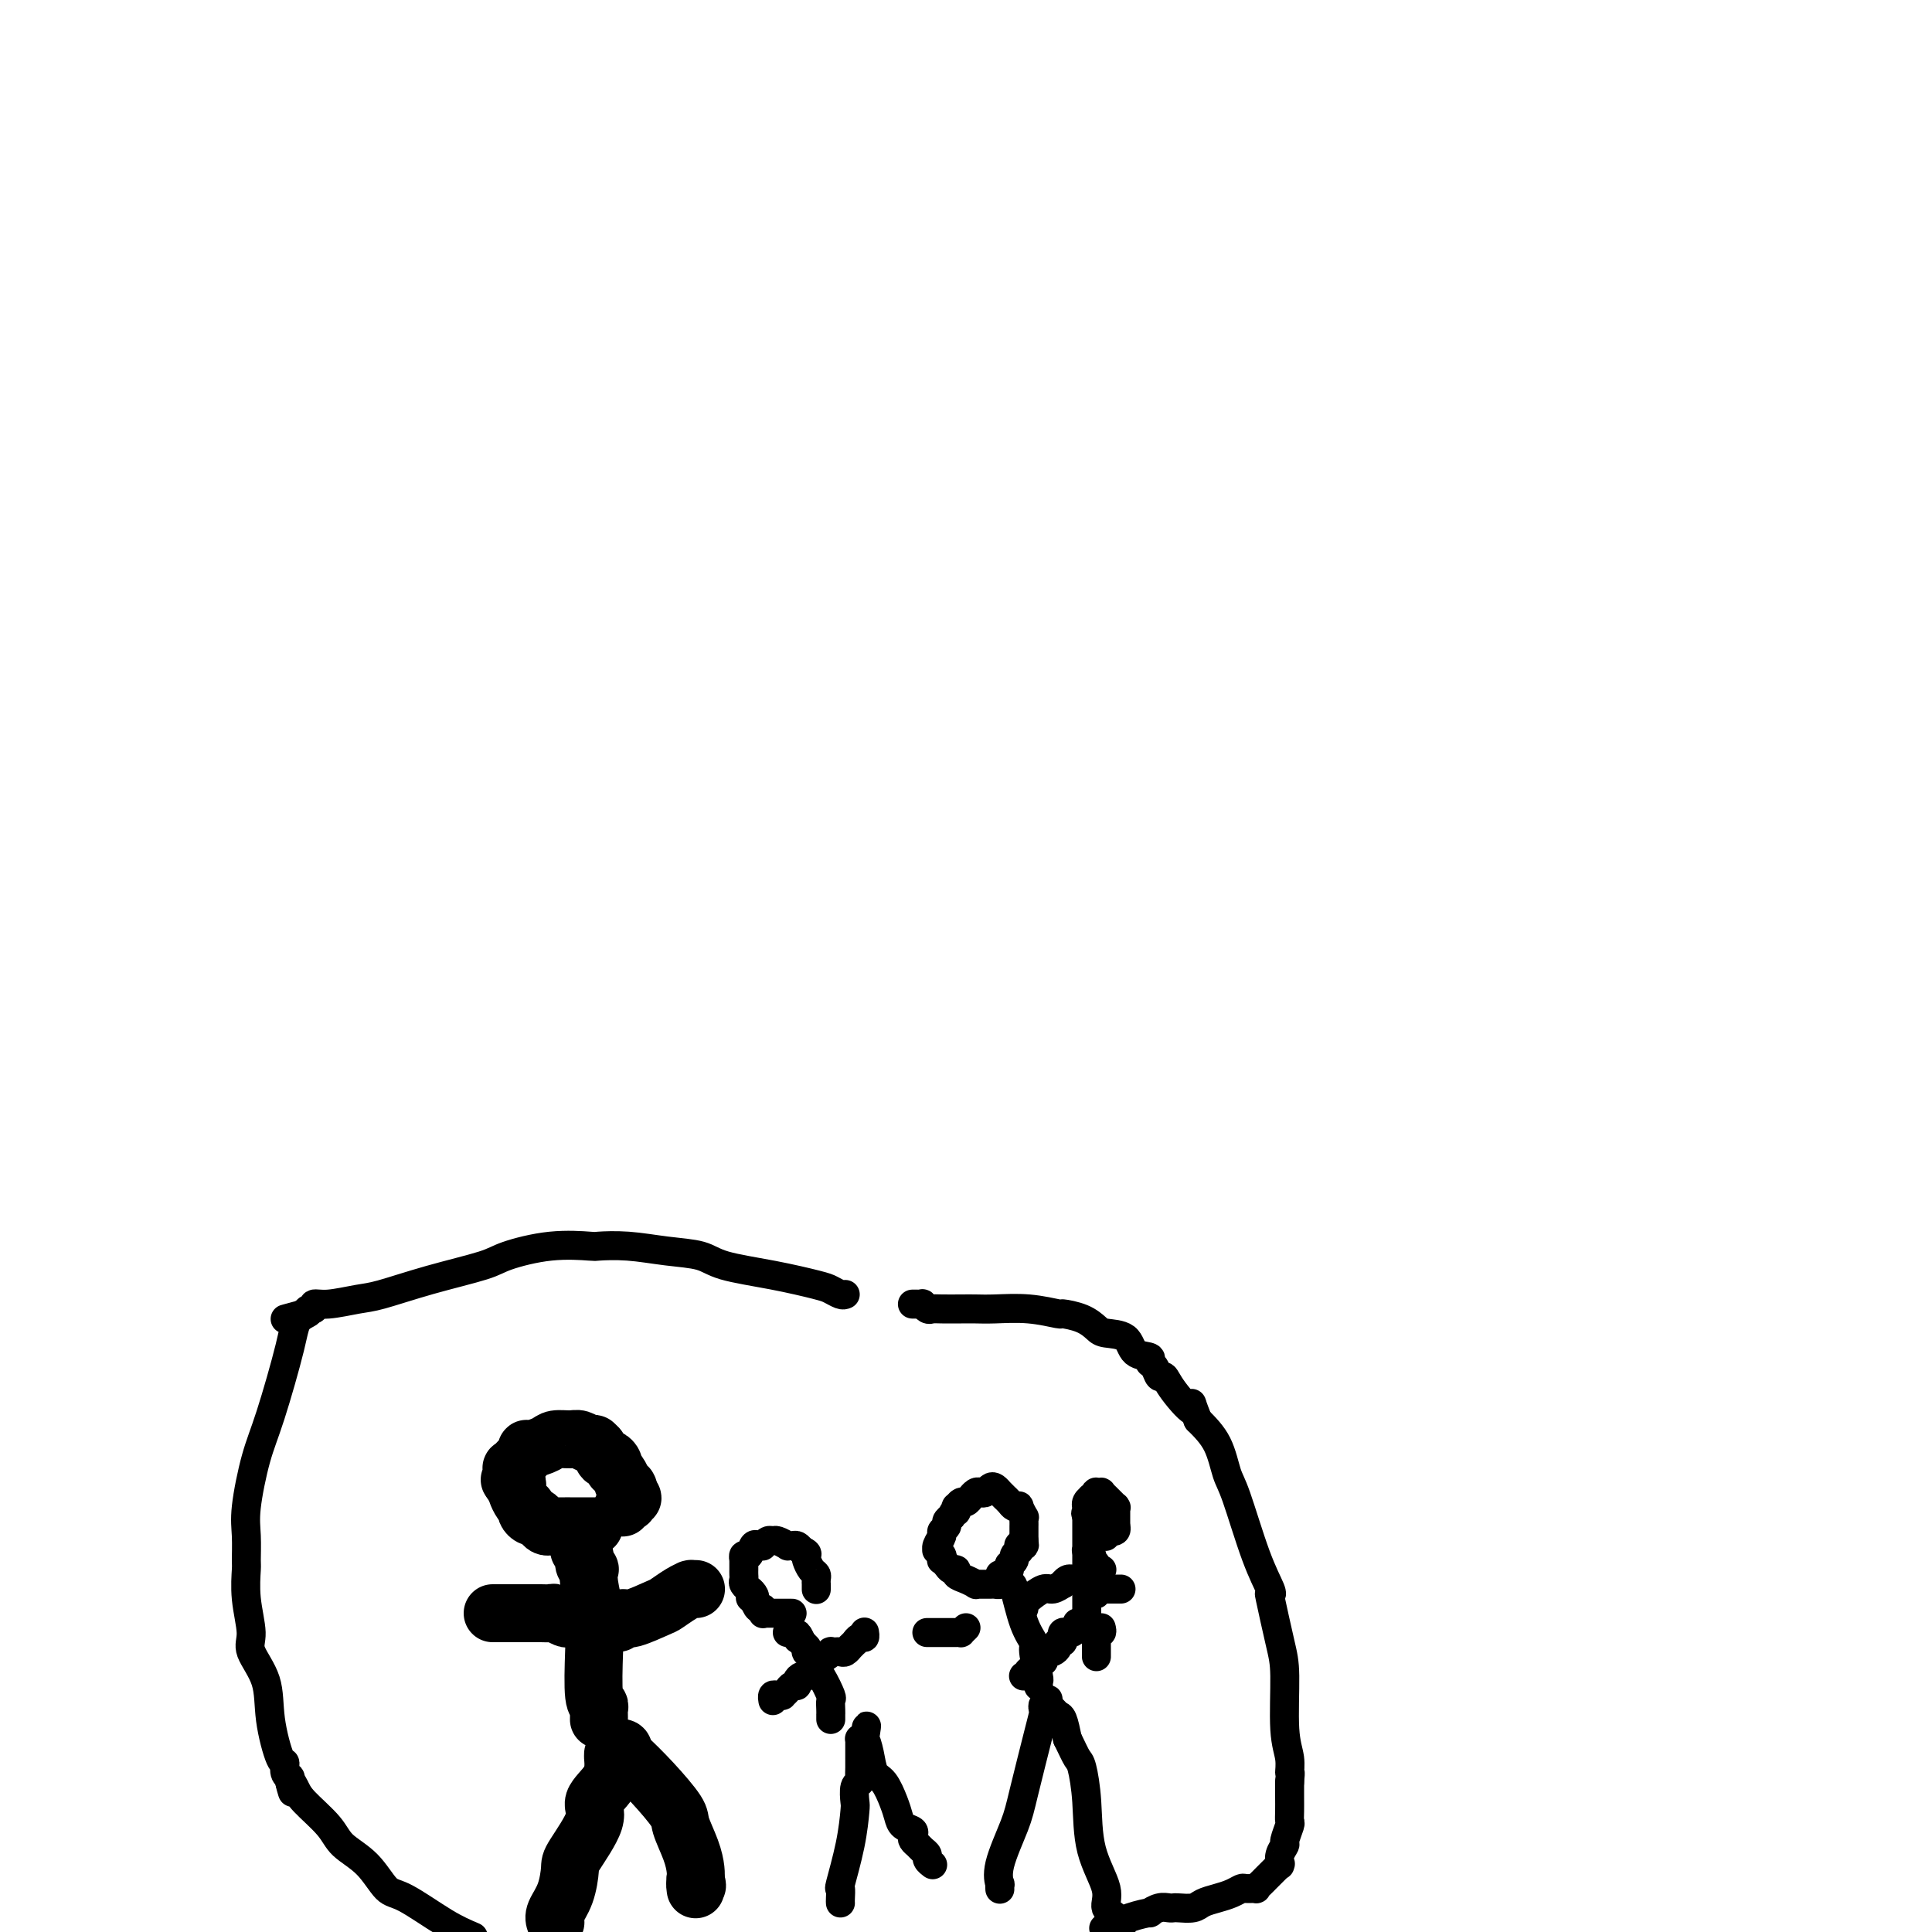 <svg viewBox='0 0 400 400' version='1.1' xmlns='http://www.w3.org/2000/svg' xmlns:xlink='http://www.w3.org/1999/xlink'><g fill='none' stroke='#000000' stroke-width='12' stroke-linecap='round' stroke-linejoin='round'><path d='M115,398c-0.195,-0.533 -0.390,-1.066 0,-2c0.390,-0.934 1.366,-2.269 2,-4c0.634,-1.731 0.926,-3.859 1,-5c0.074,-1.141 -0.071,-1.296 1,-3c1.071,-1.704 3.358,-4.958 4,-7c0.642,-2.042 -0.360,-2.872 0,-4c0.360,-1.128 2.082,-2.555 3,-4c0.918,-1.445 1.031,-2.909 1,-4c-0.031,-1.091 -0.205,-1.809 0,-2c0.205,-0.191 0.791,0.144 1,0c0.209,-0.144 0.042,-0.767 0,-1c-0.042,-0.233 0.041,-0.076 0,0c-0.041,0.076 -0.207,0.072 0,0c0.207,-0.072 0.788,-0.213 1,0c0.212,0.213 0.055,0.778 0,1c-0.055,0.222 -0.008,0.099 1,1c1.008,0.901 2.978,2.825 5,5c2.022,2.175 4.097,4.599 5,6c0.903,1.401 0.634,1.778 1,3c0.366,1.222 1.368,3.291 2,5c0.632,1.709 0.895,3.060 1,4c0.105,0.940 0.053,1.470 0,2'/><path d='M144,389c0.619,2.332 0.166,1.161 0,1c-0.166,-0.161 -0.044,0.689 0,1c0.044,0.311 0.012,0.083 0,0c-0.012,-0.083 -0.003,-0.022 0,0c0.003,0.022 0.001,0.006 0,0c-0.001,-0.006 -0.000,-0.002 0,0c0.000,0.002 0.000,0.001 0,0'/><path d='M124,356c0.008,-0.339 0.016,-0.678 0,-1c-0.016,-0.322 -0.056,-0.625 0,-1c0.056,-0.375 0.207,-0.820 0,-1c-0.207,-0.180 -0.774,-0.094 -1,-2c-0.226,-1.906 -0.112,-5.802 0,-9c0.112,-3.198 0.222,-5.697 0,-8c-0.222,-2.303 -0.777,-4.411 -1,-6c-0.223,-1.589 -0.112,-2.660 0,-3c0.112,-0.340 0.227,0.050 0,0c-0.227,-0.050 -0.797,-0.539 -1,-1c-0.203,-0.461 -0.040,-0.894 0,-1c0.040,-0.106 -0.042,0.115 0,0c0.042,-0.115 0.207,-0.567 0,-1c-0.207,-0.433 -0.788,-0.848 -1,-1c-0.212,-0.152 -0.057,-0.041 0,0c0.057,0.041 0.016,0.012 0,0c-0.016,-0.012 -0.008,-0.006 0,0'/><path d='M128,336c0.337,-0.479 0.674,-0.958 1,-1c0.326,-0.042 0.641,0.353 2,0c1.359,-0.353 3.762,-1.454 5,-2c1.238,-0.546 1.312,-0.539 2,-1c0.688,-0.461 1.992,-1.392 3,-2c1.008,-0.608 1.720,-0.895 2,-1c0.280,-0.105 0.127,-0.028 0,0c-0.127,0.028 -0.230,0.008 0,0c0.230,-0.008 0.793,-0.002 1,0c0.207,0.002 0.059,0.001 0,0c-0.059,-0.001 -0.030,-0.000 0,0'/><path d='M118,335c-0.217,0.113 -0.434,0.226 -1,0c-0.566,-0.226 -1.482,-0.793 -2,-1c-0.518,-0.207 -0.640,-0.056 -1,0c-0.360,0.056 -0.960,0.015 -2,0c-1.040,-0.015 -2.521,-0.004 -3,0c-0.479,0.004 0.044,0.001 0,0c-0.044,-0.001 -0.656,-0.000 -1,0c-0.344,0.000 -0.421,0.000 -1,0c-0.579,-0.000 -1.662,-0.000 -2,0c-0.338,0.000 0.067,0.000 0,0c-0.067,-0.000 -0.606,-0.000 -1,0c-0.394,0.000 -0.641,0.000 -1,0c-0.359,-0.000 -0.828,-0.000 -1,0c-0.172,0.000 -0.046,0.000 0,0c0.046,-0.000 0.013,-0.000 0,0c-0.013,0.000 -0.007,0.000 0,0'/><path d='M123,316c-0.009,-0.000 -0.019,-0.000 0,0c0.019,0.000 0.065,0.000 -1,0c-1.065,-0.000 -3.241,-0.000 -4,0c-0.759,0.000 -0.101,0.001 0,0c0.101,-0.001 -0.354,-0.003 -1,0c-0.646,0.003 -1.483,0.011 -2,0c-0.517,-0.011 -0.716,-0.041 -1,0c-0.284,0.041 -0.654,0.152 -1,0c-0.346,-0.152 -0.667,-0.566 -1,-1c-0.333,-0.434 -0.678,-0.887 -1,-1c-0.322,-0.113 -0.621,0.114 -1,0c-0.379,-0.114 -0.836,-0.568 -1,-1c-0.164,-0.432 -0.034,-0.840 0,-1c0.034,-0.160 -0.030,-0.070 0,0c0.030,0.070 0.152,0.120 0,0c-0.152,-0.120 -0.579,-0.411 -1,-1c-0.421,-0.589 -0.834,-1.478 -1,-2c-0.166,-0.522 -0.083,-0.679 0,-1c0.083,-0.321 0.167,-0.806 0,-1c-0.167,-0.194 -0.583,-0.097 -1,0'/><path d='M106,307c-0.929,-1.245 -0.250,-0.357 0,0c0.250,0.357 0.071,0.183 0,0c-0.071,-0.183 -0.034,-0.374 0,-1c0.034,-0.626 0.064,-1.688 0,-2c-0.064,-0.312 -0.224,0.124 0,0c0.224,-0.124 0.830,-0.808 1,-1c0.170,-0.192 -0.097,0.107 0,0c0.097,-0.107 0.558,-0.620 1,-1c0.442,-0.380 0.866,-0.628 1,-1c0.134,-0.372 -0.021,-0.870 0,-1c0.021,-0.130 0.218,0.108 1,0c0.782,-0.108 2.149,-0.561 3,-1c0.851,-0.439 1.184,-0.864 2,-1c0.816,-0.136 2.113,0.016 3,0c0.887,-0.016 1.365,-0.199 2,0c0.635,0.199 1.427,0.779 2,1c0.573,0.221 0.927,0.083 1,0c0.073,-0.083 -0.134,-0.110 0,0c0.134,0.110 0.610,0.359 1,1c0.390,0.641 0.696,1.676 1,2c0.304,0.324 0.607,-0.063 1,0c0.393,0.063 0.875,0.576 1,1c0.125,0.424 -0.106,0.758 0,1c0.106,0.242 0.550,0.391 1,1c0.450,0.609 0.905,1.679 1,2c0.095,0.321 -0.171,-0.106 0,0c0.171,0.106 0.778,0.747 1,1c0.222,0.253 0.060,0.119 0,0c-0.060,-0.119 -0.016,-0.224 0,0c0.016,0.224 0.005,0.778 0,1c-0.005,0.222 -0.002,0.111 0,0'/><path d='M130,309c1.861,1.863 0.512,1.021 0,1c-0.512,-0.021 -0.189,0.778 0,1c0.189,0.222 0.243,-0.132 0,0c-0.243,0.132 -0.784,0.752 -1,1c-0.216,0.248 -0.108,0.124 0,0'/></g>
<g fill='none' stroke='#000000' stroke-width='6' stroke-linecap='round' stroke-linejoin='round'><path d='M174,394c-0.014,-0.176 -0.028,-0.352 0,-1c0.028,-0.648 0.099,-1.768 0,-2c-0.099,-0.232 -0.367,0.425 0,-1c0.367,-1.425 1.370,-4.931 2,-8c0.630,-3.069 0.887,-5.700 1,-7c0.113,-1.300 0.083,-1.268 0,-2c-0.083,-0.732 -0.218,-2.229 0,-3c0.218,-0.771 0.791,-0.817 1,-1c0.209,-0.183 0.056,-0.504 0,-1c-0.056,-0.496 -0.015,-1.166 0,-2c0.015,-0.834 0.004,-1.831 0,-2c-0.004,-0.169 -0.001,0.491 0,0c0.001,-0.491 0.001,-2.131 0,-3c-0.001,-0.869 -0.001,-0.965 0,-1c0.001,-0.035 0.003,-0.009 0,0c-0.003,0.009 -0.011,0.003 0,0c0.011,-0.003 0.041,-0.001 0,0c-0.041,0.001 -0.155,0.000 0,0c0.155,-0.000 0.577,-0.000 1,0'/><path d='M179,360c0.787,-5.227 0.255,-1.295 0,0c-0.255,1.295 -0.233,-0.047 0,0c0.233,0.047 0.679,1.482 1,3c0.321,1.518 0.519,3.117 1,4c0.481,0.883 1.247,1.049 2,2c0.753,0.951 1.494,2.689 2,4c0.506,1.311 0.776,2.197 1,3c0.224,0.803 0.403,1.525 1,2c0.597,0.475 1.613,0.705 2,1c0.387,0.295 0.146,0.657 0,1c-0.146,0.343 -0.198,0.669 0,1c0.198,0.331 0.645,0.667 1,1c0.355,0.333 0.617,0.664 1,1c0.383,0.336 0.887,0.679 1,1c0.113,0.321 -0.166,0.622 0,1c0.166,0.378 0.776,0.833 1,1c0.224,0.167 0.060,0.045 0,0c-0.060,-0.045 -0.017,-0.013 0,0c0.017,0.013 0.009,0.006 0,0'/><path d='M172,356c0.001,-0.437 0.002,-0.874 0,-1c-0.002,-0.126 -0.006,0.059 0,0c0.006,-0.059 0.022,-0.362 0,-1c-0.022,-0.638 -0.082,-1.609 0,-2c0.082,-0.391 0.305,-0.200 0,-1c-0.305,-0.800 -1.140,-2.592 -2,-4c-0.860,-1.408 -1.747,-2.434 -2,-3c-0.253,-0.566 0.128,-0.674 0,-1c-0.128,-0.326 -0.765,-0.871 -1,-1c-0.235,-0.129 -0.067,0.158 0,0c0.067,-0.158 0.032,-0.760 0,-1c-0.032,-0.240 -0.061,-0.117 0,0c0.061,0.117 0.213,0.227 0,0c-0.213,-0.227 -0.789,-0.793 -1,-1c-0.211,-0.207 -0.057,-0.056 0,0c0.057,0.056 0.016,0.016 0,0c-0.016,-0.016 -0.008,-0.008 0,0'/><path d='M166,340c-1.171,-2.718 -1.099,-1.513 -1,-1c0.099,0.513 0.224,0.334 0,0c-0.224,-0.334 -0.796,-0.821 -1,-1c-0.204,-0.179 -0.041,-0.048 0,0c0.041,0.048 -0.041,0.013 0,0c0.041,-0.013 0.203,-0.003 0,0c-0.203,0.003 -0.772,0.001 -1,0c-0.228,-0.001 -0.114,-0.000 0,0'/><path d='M168,343c0.331,0.008 0.662,0.016 1,0c0.338,-0.016 0.683,-0.057 1,0c0.317,0.057 0.606,0.211 1,0c0.394,-0.211 0.893,-0.789 1,-1c0.107,-0.211 -0.179,-0.056 0,0c0.179,0.056 0.822,0.011 1,0c0.178,-0.011 -0.110,0.011 0,0c0.110,-0.011 0.617,-0.054 1,0c0.383,0.054 0.643,0.207 1,0c0.357,-0.207 0.813,-0.772 1,-1c0.187,-0.228 0.105,-0.118 0,0c-0.105,0.118 -0.235,0.243 0,0c0.235,-0.243 0.833,-0.853 1,-1c0.167,-0.147 -0.099,0.171 0,0c0.099,-0.171 0.562,-0.830 1,-1c0.438,-0.170 0.849,0.151 1,0c0.151,-0.151 0.040,-0.772 0,-1c-0.040,-0.228 -0.011,-0.061 0,0c0.011,0.061 0.003,0.018 0,0c-0.003,-0.018 -0.002,-0.009 0,0'/><path d='M167,347c-0.022,-0.006 -0.043,-0.012 0,0c0.043,0.012 0.152,0.041 0,0c-0.152,-0.041 -0.565,-0.152 -1,0c-0.435,0.152 -0.891,0.566 -1,1c-0.109,0.434 0.129,0.887 0,1c-0.129,0.113 -0.626,-0.113 -1,0c-0.374,0.113 -0.626,0.565 -1,1c-0.374,0.435 -0.871,0.852 -1,1c-0.129,0.148 0.109,0.026 0,0c-0.109,-0.026 -0.565,0.046 -1,0c-0.435,-0.046 -0.849,-0.208 -1,0c-0.151,0.208 -0.041,0.787 0,1c0.041,0.213 0.012,0.061 0,0c-0.012,-0.061 -0.006,-0.030 0,0'/><path d='M164,334c-0.414,-0.000 -0.828,-0.000 -1,0c-0.172,0.000 -0.101,0.000 0,0c0.101,-0.000 0.233,-0.000 0,0c-0.233,0.000 -0.832,0.000 -1,0c-0.168,-0.000 0.095,-0.000 0,0c-0.095,0.000 -0.546,0.000 -1,0c-0.454,-0.000 -0.910,-0.000 -1,0c-0.090,0.000 0.186,0.000 0,0c-0.186,-0.000 -0.834,-0.000 -1,0c-0.166,0.000 0.152,0.001 0,0c-0.152,-0.001 -0.772,-0.004 -1,0c-0.228,0.004 -0.064,0.017 0,0c0.064,-0.017 0.028,-0.062 0,0c-0.028,0.062 -0.049,0.233 0,0c0.049,-0.233 0.167,-0.870 0,-1c-0.167,-0.130 -0.619,0.249 -1,0c-0.381,-0.249 -0.690,-1.124 -1,-2'/><path d='M156,331c-1.255,-0.421 -0.393,0.028 0,0c0.393,-0.028 0.315,-0.532 0,-1c-0.315,-0.468 -0.869,-0.899 -1,-1c-0.131,-0.101 0.161,0.127 0,0c-0.161,-0.127 -0.775,-0.609 -1,-1c-0.225,-0.391 -0.060,-0.692 0,-1c0.060,-0.308 0.016,-0.622 0,-1c-0.016,-0.378 -0.004,-0.820 0,-1c0.004,-0.180 0.001,-0.100 0,0c-0.001,0.100 -0.000,0.219 0,0c0.000,-0.219 0.000,-0.777 0,-1c-0.000,-0.223 0.000,-0.111 0,0c-0.000,0.111 -0.001,0.222 0,0c0.001,-0.222 0.003,-0.775 0,-1c-0.003,-0.225 -0.012,-0.120 0,0c0.012,0.120 0.044,0.257 0,0c-0.044,-0.257 -0.166,-0.906 0,-1c0.166,-0.094 0.619,0.367 1,0c0.381,-0.367 0.690,-1.561 1,-2c0.310,-0.439 0.622,-0.121 1,0c0.378,0.121 0.823,0.047 1,0c0.177,-0.047 0.088,-0.066 0,0c-0.088,0.066 -0.173,0.218 0,0c0.173,-0.218 0.606,-0.805 1,-1c0.394,-0.195 0.750,0.000 1,0c0.250,-0.000 0.396,-0.197 1,0c0.604,0.197 1.667,0.788 2,1c0.333,0.212 -0.065,0.047 0,0c0.065,-0.047 0.595,0.026 1,0c0.405,-0.026 0.687,-0.150 1,0c0.313,0.150 0.656,0.575 1,1'/><path d='M166,321c1.321,0.504 1.125,0.765 1,1c-0.125,0.235 -0.177,0.445 0,1c0.177,0.555 0.583,1.454 1,2c0.417,0.546 0.844,0.739 1,1c0.156,0.261 0.042,0.592 0,1c-0.042,0.408 -0.011,0.894 0,1c0.011,0.106 0.003,-0.168 0,0c-0.003,0.168 -0.001,0.777 0,1c0.001,0.223 0.000,0.060 0,0c-0.000,-0.060 -0.000,-0.016 0,0c0.000,0.016 0.000,0.005 0,0c-0.000,-0.005 -0.000,-0.002 0,0'/><path d='M207,391c0.006,0.131 0.012,0.261 0,0c-0.012,-0.261 -0.041,-0.915 0,-1c0.041,-0.085 0.151,0.399 0,0c-0.151,-0.399 -0.562,-1.679 0,-4c0.562,-2.321 2.098,-5.682 3,-8c0.902,-2.318 1.169,-3.592 2,-7c0.831,-3.408 2.227,-8.951 3,-12c0.773,-3.049 0.925,-3.605 1,-4c0.075,-0.395 0.073,-0.628 0,-1c-0.073,-0.372 -0.216,-0.881 0,-1c0.216,-0.119 0.793,0.153 1,0c0.207,-0.153 0.044,-0.731 0,-1c-0.044,-0.269 0.030,-0.229 0,0c-0.030,0.229 -0.163,0.647 0,1c0.163,0.353 0.621,0.641 1,1c0.379,0.359 0.679,0.789 1,1c0.321,0.211 0.663,0.203 1,1c0.337,0.797 0.668,2.398 1,4'/><path d='M221,360c1.027,2.101 1.593,3.352 2,4c0.407,0.648 0.653,0.691 1,2c0.347,1.309 0.794,3.883 1,7c0.206,3.117 0.170,6.776 1,10c0.830,3.224 2.527,6.012 3,8c0.473,1.988 -0.279,3.176 0,4c0.279,0.824 1.590,1.283 2,2c0.410,0.717 -0.082,1.693 0,2c0.082,0.307 0.738,-0.055 1,0c0.262,0.055 0.131,0.528 0,1'/><path d='M215,349c0.009,0.120 0.018,0.241 0,0c-0.018,-0.241 -0.063,-0.843 0,-1c0.063,-0.157 0.234,0.132 0,-1c-0.234,-1.132 -0.875,-3.686 -1,-5c-0.125,-1.314 0.264,-1.388 0,-2c-0.264,-0.612 -1.181,-1.761 -2,-4c-0.819,-2.239 -1.540,-5.567 -2,-7c-0.460,-1.433 -0.659,-0.973 -1,-1c-0.341,-0.027 -0.822,-0.543 -1,-1c-0.178,-0.457 -0.051,-0.854 0,-1c0.051,-0.146 0.028,-0.039 0,0c-0.028,0.039 -0.059,0.010 0,0c0.059,-0.010 0.208,-0.003 0,0c-0.208,0.003 -0.774,0.001 -1,0c-0.226,-0.001 -0.113,-0.000 0,0'/><path d='M212,333c0.009,-0.436 0.018,-0.872 0,-1c-0.018,-0.128 -0.064,0.053 0,0c0.064,-0.053 0.237,-0.339 1,-1c0.763,-0.661 2.116,-1.698 3,-2c0.884,-0.302 1.299,0.129 2,0c0.701,-0.129 1.690,-0.819 2,-1c0.310,-0.181 -0.057,0.148 0,0c0.057,-0.148 0.537,-0.772 1,-1c0.463,-0.228 0.909,-0.061 1,0c0.091,0.061 -0.171,0.016 0,0c0.171,-0.016 0.777,-0.004 1,0c0.223,0.004 0.064,0.001 0,0c-0.064,-0.001 -0.032,-0.001 0,0'/><path d='M200,337c-0.436,0.423 -0.871,0.845 -1,1c-0.129,0.155 0.049,0.041 0,0c-0.049,-0.041 -0.324,-0.011 -1,0c-0.676,0.011 -1.755,0.003 -2,0c-0.245,-0.003 0.342,-0.001 0,0c-0.342,0.001 -1.612,0.000 -2,0c-0.388,-0.000 0.106,-0.000 0,0c-0.106,0.000 -0.813,0.000 -1,0c-0.187,-0.000 0.146,-0.000 0,0c-0.146,0.000 -0.770,0.000 -1,0c-0.230,-0.000 -0.066,-0.000 0,0c0.066,0.000 0.033,0.000 0,0'/><path d='M207,327c0.090,0.423 0.179,0.845 0,1c-0.179,0.155 -0.627,0.041 -1,0c-0.373,-0.041 -0.673,-0.010 -1,0c-0.327,0.010 -0.682,-0.000 -1,0c-0.318,0.000 -0.601,0.011 -1,0c-0.399,-0.011 -0.915,-0.046 -1,0c-0.085,0.046 0.261,0.171 0,0c-0.261,-0.171 -1.131,-0.637 -2,-1c-0.869,-0.363 -1.739,-0.623 -2,-1c-0.261,-0.377 0.088,-0.871 0,-1c-0.088,-0.129 -0.611,0.106 -1,0c-0.389,-0.106 -0.644,-0.554 -1,-1c-0.356,-0.446 -0.813,-0.889 -1,-1c-0.187,-0.111 -0.104,0.112 0,0c0.104,-0.112 0.228,-0.559 0,-1c-0.228,-0.441 -0.808,-0.878 -1,-1c-0.192,-0.122 0.005,0.069 0,0c-0.005,-0.069 -0.212,-0.400 0,-1c0.212,-0.600 0.844,-1.470 1,-2c0.156,-0.530 -0.164,-0.719 0,-1c0.164,-0.281 0.813,-0.652 1,-1c0.187,-0.348 -0.090,-0.671 0,-1c0.090,-0.329 0.545,-0.665 1,-1'/><path d='M197,314c0.532,-1.553 0.863,-0.937 1,-1c0.137,-0.063 0.079,-0.806 0,-1c-0.079,-0.194 -0.180,0.159 0,0c0.180,-0.159 0.640,-0.831 1,-1c0.360,-0.169 0.621,0.165 1,0c0.379,-0.165 0.875,-0.828 1,-1c0.125,-0.172 -0.121,0.147 0,0c0.121,-0.147 0.610,-0.758 1,-1c0.390,-0.242 0.683,-0.114 1,0c0.317,0.114 0.660,0.213 1,0c0.340,-0.213 0.679,-0.738 1,-1c0.321,-0.262 0.626,-0.262 1,0c0.374,0.262 0.817,0.788 1,1c0.183,0.212 0.105,0.112 0,0c-0.105,-0.112 -0.236,-0.237 0,0c0.236,0.237 0.838,0.835 1,1c0.162,0.165 -0.115,-0.101 0,0c0.115,0.101 0.623,0.571 1,1c0.377,0.429 0.623,0.818 1,1c0.377,0.182 0.886,0.157 1,0c0.114,-0.157 -0.166,-0.445 0,0c0.166,0.445 0.776,1.622 1,2c0.224,0.378 0.060,-0.043 0,0c-0.060,0.043 -0.016,0.550 0,1c0.016,0.450 0.004,0.842 0,1c-0.004,0.158 -0.001,0.080 0,0c0.001,-0.080 0.000,-0.162 0,0c-0.000,0.162 -0.000,0.569 0,1c0.000,0.431 0.000,0.885 0,1c-0.000,0.115 -0.000,-0.110 0,0c0.000,0.110 0.000,0.555 0,1'/><path d='M212,319c0.061,0.995 0.214,0.984 0,1c-0.214,0.016 -0.793,0.060 -1,0c-0.207,-0.060 -0.040,-0.224 0,0c0.040,0.224 -0.046,0.834 0,1c0.046,0.166 0.222,-0.114 0,0c-0.222,0.114 -0.844,0.623 -1,1c-0.156,0.377 0.154,0.623 0,1c-0.154,0.377 -0.773,0.885 -1,1c-0.227,0.115 -0.061,-0.161 0,0c0.061,0.161 0.017,0.760 0,1c-0.017,0.240 -0.009,0.120 0,0'/><path d='M223,336c0.091,0.311 0.182,0.622 0,1c-0.182,0.378 -0.636,0.823 -1,1c-0.364,0.177 -0.637,0.085 -1,0c-0.363,-0.085 -0.814,-0.164 -1,0c-0.186,0.164 -0.105,0.569 0,1c0.105,0.431 0.236,0.886 0,1c-0.236,0.114 -0.837,-0.114 -1,0c-0.163,0.114 0.114,0.569 0,1c-0.114,0.431 -0.618,0.837 -1,1c-0.382,0.163 -0.642,0.081 -1,0c-0.358,-0.081 -0.814,-0.162 -1,0c-0.186,0.162 -0.101,0.565 0,1c0.101,0.435 0.220,0.900 0,1c-0.220,0.100 -0.777,-0.166 -1,0c-0.223,0.166 -0.112,0.763 0,1c0.112,0.237 0.226,0.115 0,0c-0.226,-0.115 -0.792,-0.223 -1,0c-0.208,0.223 -0.060,0.778 0,1c0.060,0.222 0.030,0.111 0,0'/><path d='M214,346c-1.332,1.548 -0.161,0.419 0,0c0.161,-0.419 -0.689,-0.126 -1,0c-0.311,0.126 -0.082,0.086 0,0c0.082,-0.086 0.018,-0.219 0,0c-0.018,0.219 0.009,0.791 0,1c-0.009,0.209 -0.055,0.056 0,0c0.055,-0.056 0.211,-0.015 0,0c-0.211,0.015 -0.787,0.004 -1,0c-0.213,-0.004 -0.061,-0.001 0,0c0.061,0.001 0.030,0.001 0,0'/><path d='M228,337c0.113,0.444 0.226,0.889 0,1c-0.226,0.111 -0.793,-0.111 -1,0c-0.207,0.111 -0.056,0.555 0,1c0.056,0.445 0.015,0.890 0,1c-0.015,0.110 -0.004,-0.114 0,0c0.004,0.114 0.001,0.566 0,1c-0.001,0.434 -0.000,0.848 0,1c0.000,0.152 0.000,0.041 0,0c-0.000,-0.041 -0.000,-0.011 0,0c0.000,0.011 0.000,0.003 0,0c-0.000,-0.003 -0.000,-0.002 0,0c0.000,0.002 0.000,0.004 0,0c-0.000,-0.004 -0.000,-0.015 0,0c0.000,0.015 0.000,0.056 0,0c-0.000,-0.056 -0.000,-0.207 0,0c0.000,0.207 0.000,0.774 0,1c-0.000,0.226 -0.000,0.113 0,0'/><path d='M225,336c0.000,-0.033 0.000,-0.065 0,0c0.000,0.065 0.000,0.229 0,0c0.000,-0.229 0.000,-0.849 0,-1c0.000,-0.151 -0.000,0.167 0,0c0.000,-0.167 0.000,-0.818 0,-1c0.000,-0.182 0.000,0.105 0,0c0.000,-0.105 0.000,-0.602 0,-1c0.000,-0.398 -0.000,-0.698 0,-1c0.000,-0.302 -0.000,-0.606 0,-1c0.000,-0.394 0.000,-0.876 0,-1c-0.000,-0.124 -0.000,0.111 0,0c0.000,-0.111 0.000,-0.568 0,-1c0.000,-0.432 0.000,-0.838 0,-1c0.000,-0.162 0.000,-0.081 0,0'/><path d='M225,328c0.000,-1.405 0.000,-0.916 0,-1c0.000,-0.084 0.000,-0.740 0,-1c0.000,-0.260 -0.000,-0.122 0,0c0.000,0.122 0.000,0.229 0,0c0.000,-0.229 0.000,-0.794 0,-1c0.000,-0.206 0.000,-0.055 0,0c0.000,0.055 -0.000,0.013 0,0c0.000,-0.013 -0.000,0.003 0,0c0.000,-0.003 0.000,-0.026 0,0c-0.000,0.026 -0.000,0.100 0,0c0.000,-0.100 0.000,-0.373 0,-1c0.000,-0.627 0.000,-1.608 0,-2c0.000,-0.392 0.000,-0.196 0,0'/><path d='M226,330c-0.119,-0.030 -0.238,-0.061 0,0c0.238,0.061 0.833,0.212 1,0c0.167,-0.212 -0.095,-0.789 0,-1c0.095,-0.211 0.548,-0.057 1,0c0.452,0.057 0.905,0.015 1,0c0.095,-0.015 -0.167,-0.004 0,0c0.167,0.004 0.763,0.001 1,0c0.237,-0.001 0.116,-0.000 0,0c-0.116,0.000 -0.228,0.000 0,0c0.228,-0.000 0.797,-0.000 1,0c0.203,0.000 0.040,0.000 0,0c-0.040,-0.000 0.042,-0.000 0,0c-0.042,0.000 -0.207,0.000 0,0c0.207,-0.000 0.788,-0.000 1,0c0.212,0.000 0.057,0.000 0,0c-0.057,-0.000 -0.016,-0.000 0,0c0.016,0.000 0.008,0.000 0,0'/><path d='M228,325c0.121,-0.022 0.242,-0.044 0,0c-0.242,0.044 -0.849,0.152 -1,0c-0.151,-0.152 0.152,-0.566 0,-1c-0.152,-0.434 -0.759,-0.887 -1,-1c-0.241,-0.113 -0.117,0.114 0,0c0.117,-0.114 0.228,-0.570 0,-1c-0.228,-0.430 -0.793,-0.833 -1,-1c-0.207,-0.167 -0.055,-0.096 0,0c0.055,0.096 0.015,0.219 0,0c-0.015,-0.219 -0.004,-0.778 0,-1c0.004,-0.222 0.001,-0.106 0,0c-0.001,0.106 -0.000,0.201 0,0c0.000,-0.201 0.000,-0.698 0,-1c-0.000,-0.302 -0.000,-0.410 0,-1c0.000,-0.590 0.000,-1.663 0,-2c-0.000,-0.337 -0.000,0.063 0,0c0.000,-0.063 0.000,-0.589 0,-1c-0.000,-0.411 -0.000,-0.705 0,-1'/><path d='M225,314c-0.464,-1.642 -0.124,-0.248 0,0c0.124,0.248 0.033,-0.652 0,-1c-0.033,-0.348 -0.009,-0.146 0,0c0.009,0.146 0.003,0.236 0,0c-0.003,-0.236 -0.002,-0.798 0,-1c0.002,-0.202 0.004,-0.044 0,0c-0.004,0.044 -0.015,-0.027 0,0c0.015,0.027 0.056,0.150 0,0c-0.056,-0.150 -0.207,-0.575 0,-1c0.207,-0.425 0.774,-0.850 1,-1c0.226,-0.150 0.112,-0.026 0,0c-0.112,0.026 -0.222,-0.045 0,0c0.222,0.045 0.777,0.208 1,0c0.223,-0.208 0.115,-0.785 0,-1c-0.115,-0.215 -0.237,-0.068 0,0c0.237,0.068 0.833,0.056 1,0c0.167,-0.056 -0.095,-0.155 0,0c0.095,0.155 0.547,0.564 1,1c0.453,0.436 0.906,0.901 1,1c0.094,0.099 -0.171,-0.167 0,0c0.171,0.167 0.778,0.765 1,1c0.222,0.235 0.060,0.105 0,0c-0.060,-0.105 -0.016,-0.187 0,0c0.016,0.187 0.004,0.642 0,1c-0.004,0.358 -0.001,0.618 0,1c0.001,0.382 0.000,0.887 0,1c-0.000,0.113 -0.000,-0.166 0,0c0.000,0.166 0.000,0.776 0,1c-0.000,0.224 -0.000,0.060 0,0c0.000,-0.060 0.000,-0.017 0,0c-0.000,0.017 -0.000,0.009 0,0'/><path d='M231,316c0.397,1.305 -0.612,1.068 -1,1c-0.388,-0.068 -0.157,0.034 0,0c0.157,-0.034 0.238,-0.205 0,0c-0.238,0.205 -0.796,0.787 -1,1c-0.204,0.213 -0.055,0.057 0,0c0.055,-0.057 0.015,-0.015 0,0c-0.015,0.015 -0.004,0.004 0,0c0.004,-0.004 0.002,-0.002 0,0'/><path d='M175,268c-0.234,0.096 -0.467,0.192 -1,0c-0.533,-0.192 -1.364,-0.671 -2,-1c-0.636,-0.329 -1.076,-0.508 -3,-1c-1.924,-0.492 -5.331,-1.299 -9,-2c-3.669,-0.701 -7.600,-1.298 -10,-2c-2.400,-0.702 -3.268,-1.508 -5,-2c-1.732,-0.492 -4.328,-0.669 -7,-1c-2.672,-0.331 -5.419,-0.815 -8,-1c-2.581,-0.185 -4.995,-0.073 -6,0c-1.005,0.073 -0.599,0.105 -2,0c-1.401,-0.105 -4.608,-0.347 -8,0c-3.392,0.347 -6.967,1.283 -9,2c-2.033,0.717 -2.522,1.215 -5,2c-2.478,0.785 -6.945,1.855 -11,3c-4.055,1.145 -7.699,2.363 -10,3c-2.301,0.637 -3.261,0.692 -5,1c-1.739,0.308 -4.259,0.870 -6,1c-1.741,0.130 -2.704,-0.171 -3,0c-0.296,0.171 0.074,0.815 0,1c-0.074,0.185 -0.593,-0.090 -1,0c-0.407,0.090 -0.704,0.545 -1,1'/><path d='M63,272c-7.847,2.149 -1.965,0.523 0,0c1.965,-0.523 0.011,0.057 -1,1c-1.011,0.943 -1.080,2.249 -2,6c-0.920,3.751 -2.691,9.948 -4,14c-1.309,4.052 -2.154,5.961 -3,9c-0.846,3.039 -1.692,7.209 -2,10c-0.308,2.791 -0.078,4.204 0,6c0.078,1.796 0.004,3.977 0,5c-0.004,1.023 0.062,0.890 0,2c-0.062,1.110 -0.253,3.465 0,6c0.253,2.535 0.950,5.251 1,7c0.050,1.749 -0.547,2.530 0,4c0.547,1.470 2.236,3.630 3,6c0.764,2.370 0.601,4.951 1,8c0.399,3.049 1.361,6.568 2,8c0.639,1.432 0.956,0.779 1,1c0.044,0.221 -0.184,1.317 0,2c0.184,0.683 0.780,0.953 1,1c0.220,0.047 0.063,-0.129 0,0c-0.063,0.129 -0.031,0.565 0,1'/><path d='M60,369c1.190,4.147 0.165,1.015 0,0c-0.165,-1.015 0.532,0.088 1,1c0.468,0.912 0.709,1.632 2,3c1.291,1.368 3.633,3.385 5,5c1.367,1.615 1.761,2.827 3,4c1.239,1.173 3.324,2.306 5,4c1.676,1.694 2.944,3.949 4,5c1.056,1.051 1.900,0.898 4,2c2.100,1.102 5.457,3.458 8,5c2.543,1.542 4.271,2.271 6,3'/><path d='M229,399c-0.442,0.194 -0.883,0.388 0,0c0.883,-0.388 3.091,-1.358 5,-2c1.909,-0.642 3.520,-0.957 4,-1c0.480,-0.043 -0.172,0.184 0,0c0.172,-0.184 1.166,-0.781 2,-1c0.834,-0.219 1.507,-0.062 2,0c0.493,0.062 0.806,0.028 1,0c0.194,-0.028 0.268,-0.049 1,0c0.732,0.049 2.123,0.167 3,0c0.877,-0.167 1.242,-0.619 2,-1c0.758,-0.381 1.910,-0.691 3,-1c1.090,-0.309 2.120,-0.618 3,-1c0.880,-0.382 1.612,-0.837 2,-1c0.388,-0.163 0.433,-0.033 1,0c0.567,0.033 1.657,-0.032 2,0c0.343,0.032 -0.062,0.162 0,0c0.062,-0.162 0.590,-0.617 1,-1c0.410,-0.383 0.702,-0.695 1,-1c0.298,-0.305 0.602,-0.604 1,-1c0.398,-0.396 0.892,-0.889 1,-1c0.108,-0.111 -0.168,0.161 0,0c0.168,-0.161 0.781,-0.754 1,-1c0.219,-0.246 0.044,-0.144 0,0c-0.044,0.144 0.045,0.329 0,0c-0.045,-0.329 -0.222,-1.173 0,-2c0.222,-0.827 0.844,-1.638 1,-2c0.156,-0.362 -0.154,-0.274 0,-1c0.154,-0.726 0.773,-2.266 1,-3c0.227,-0.734 0.061,-0.661 0,-1c-0.061,-0.339 -0.016,-1.091 0,-2c0.016,-0.909 0.005,-1.974 0,-3c-0.005,-1.026 -0.002,-2.013 0,-3'/><path d='M267,369c0.293,-2.956 0.024,-1.846 0,-2c-0.024,-0.154 0.196,-1.573 0,-3c-0.196,-1.427 -0.810,-2.862 -1,-6c-0.190,-3.138 0.042,-7.979 0,-11c-0.042,-3.021 -0.359,-4.222 -1,-7c-0.641,-2.778 -1.607,-7.132 -2,-9c-0.393,-1.868 -0.213,-1.249 0,-1c0.213,0.249 0.459,0.129 0,-1c-0.459,-1.129 -1.623,-3.267 -3,-7c-1.377,-3.733 -2.967,-9.063 -4,-12c-1.033,-2.937 -1.509,-3.483 -2,-5c-0.491,-1.517 -0.997,-4.005 -2,-6c-1.003,-1.995 -2.501,-3.498 -4,-5'/><path d='M248,294c-2.333,-5.985 -0.666,-2.448 -1,-2c-0.334,0.448 -2.668,-2.194 -4,-4c-1.332,-1.806 -1.660,-2.774 -2,-3c-0.340,-0.226 -0.690,0.292 -1,0c-0.310,-0.292 -0.581,-1.395 -1,-2c-0.419,-0.605 -0.988,-0.711 -1,-1c-0.012,-0.289 0.531,-0.759 0,-1c-0.531,-0.241 -2.135,-0.253 -3,-1c-0.865,-0.747 -0.989,-2.229 -2,-3c-1.011,-0.771 -2.907,-0.833 -4,-1c-1.093,-0.167 -1.381,-0.441 -2,-1c-0.619,-0.559 -1.568,-1.404 -3,-2c-1.432,-0.596 -3.345,-0.944 -4,-1c-0.655,-0.056 -0.050,0.181 -1,0c-0.950,-0.181 -3.455,-0.781 -6,-1c-2.545,-0.219 -5.130,-0.059 -7,0c-1.870,0.059 -3.026,0.017 -4,0c-0.974,-0.017 -1.768,-0.008 -3,0c-1.232,0.008 -2.904,0.016 -4,0c-1.096,-0.016 -1.618,-0.057 -2,0c-0.382,0.057 -0.624,0.211 -1,0c-0.376,-0.211 -0.884,-0.789 -1,-1c-0.116,-0.211 0.161,-0.057 0,0c-0.161,0.057 -0.761,0.015 -1,0c-0.239,-0.015 -0.116,-0.004 0,0c0.116,0.004 0.227,0.001 0,0c-0.227,-0.001 -0.792,-0.000 -1,0c-0.208,0.000 -0.059,0.000 0,0c0.059,-0.000 0.030,-0.000 0,0'/></g>
</svg>